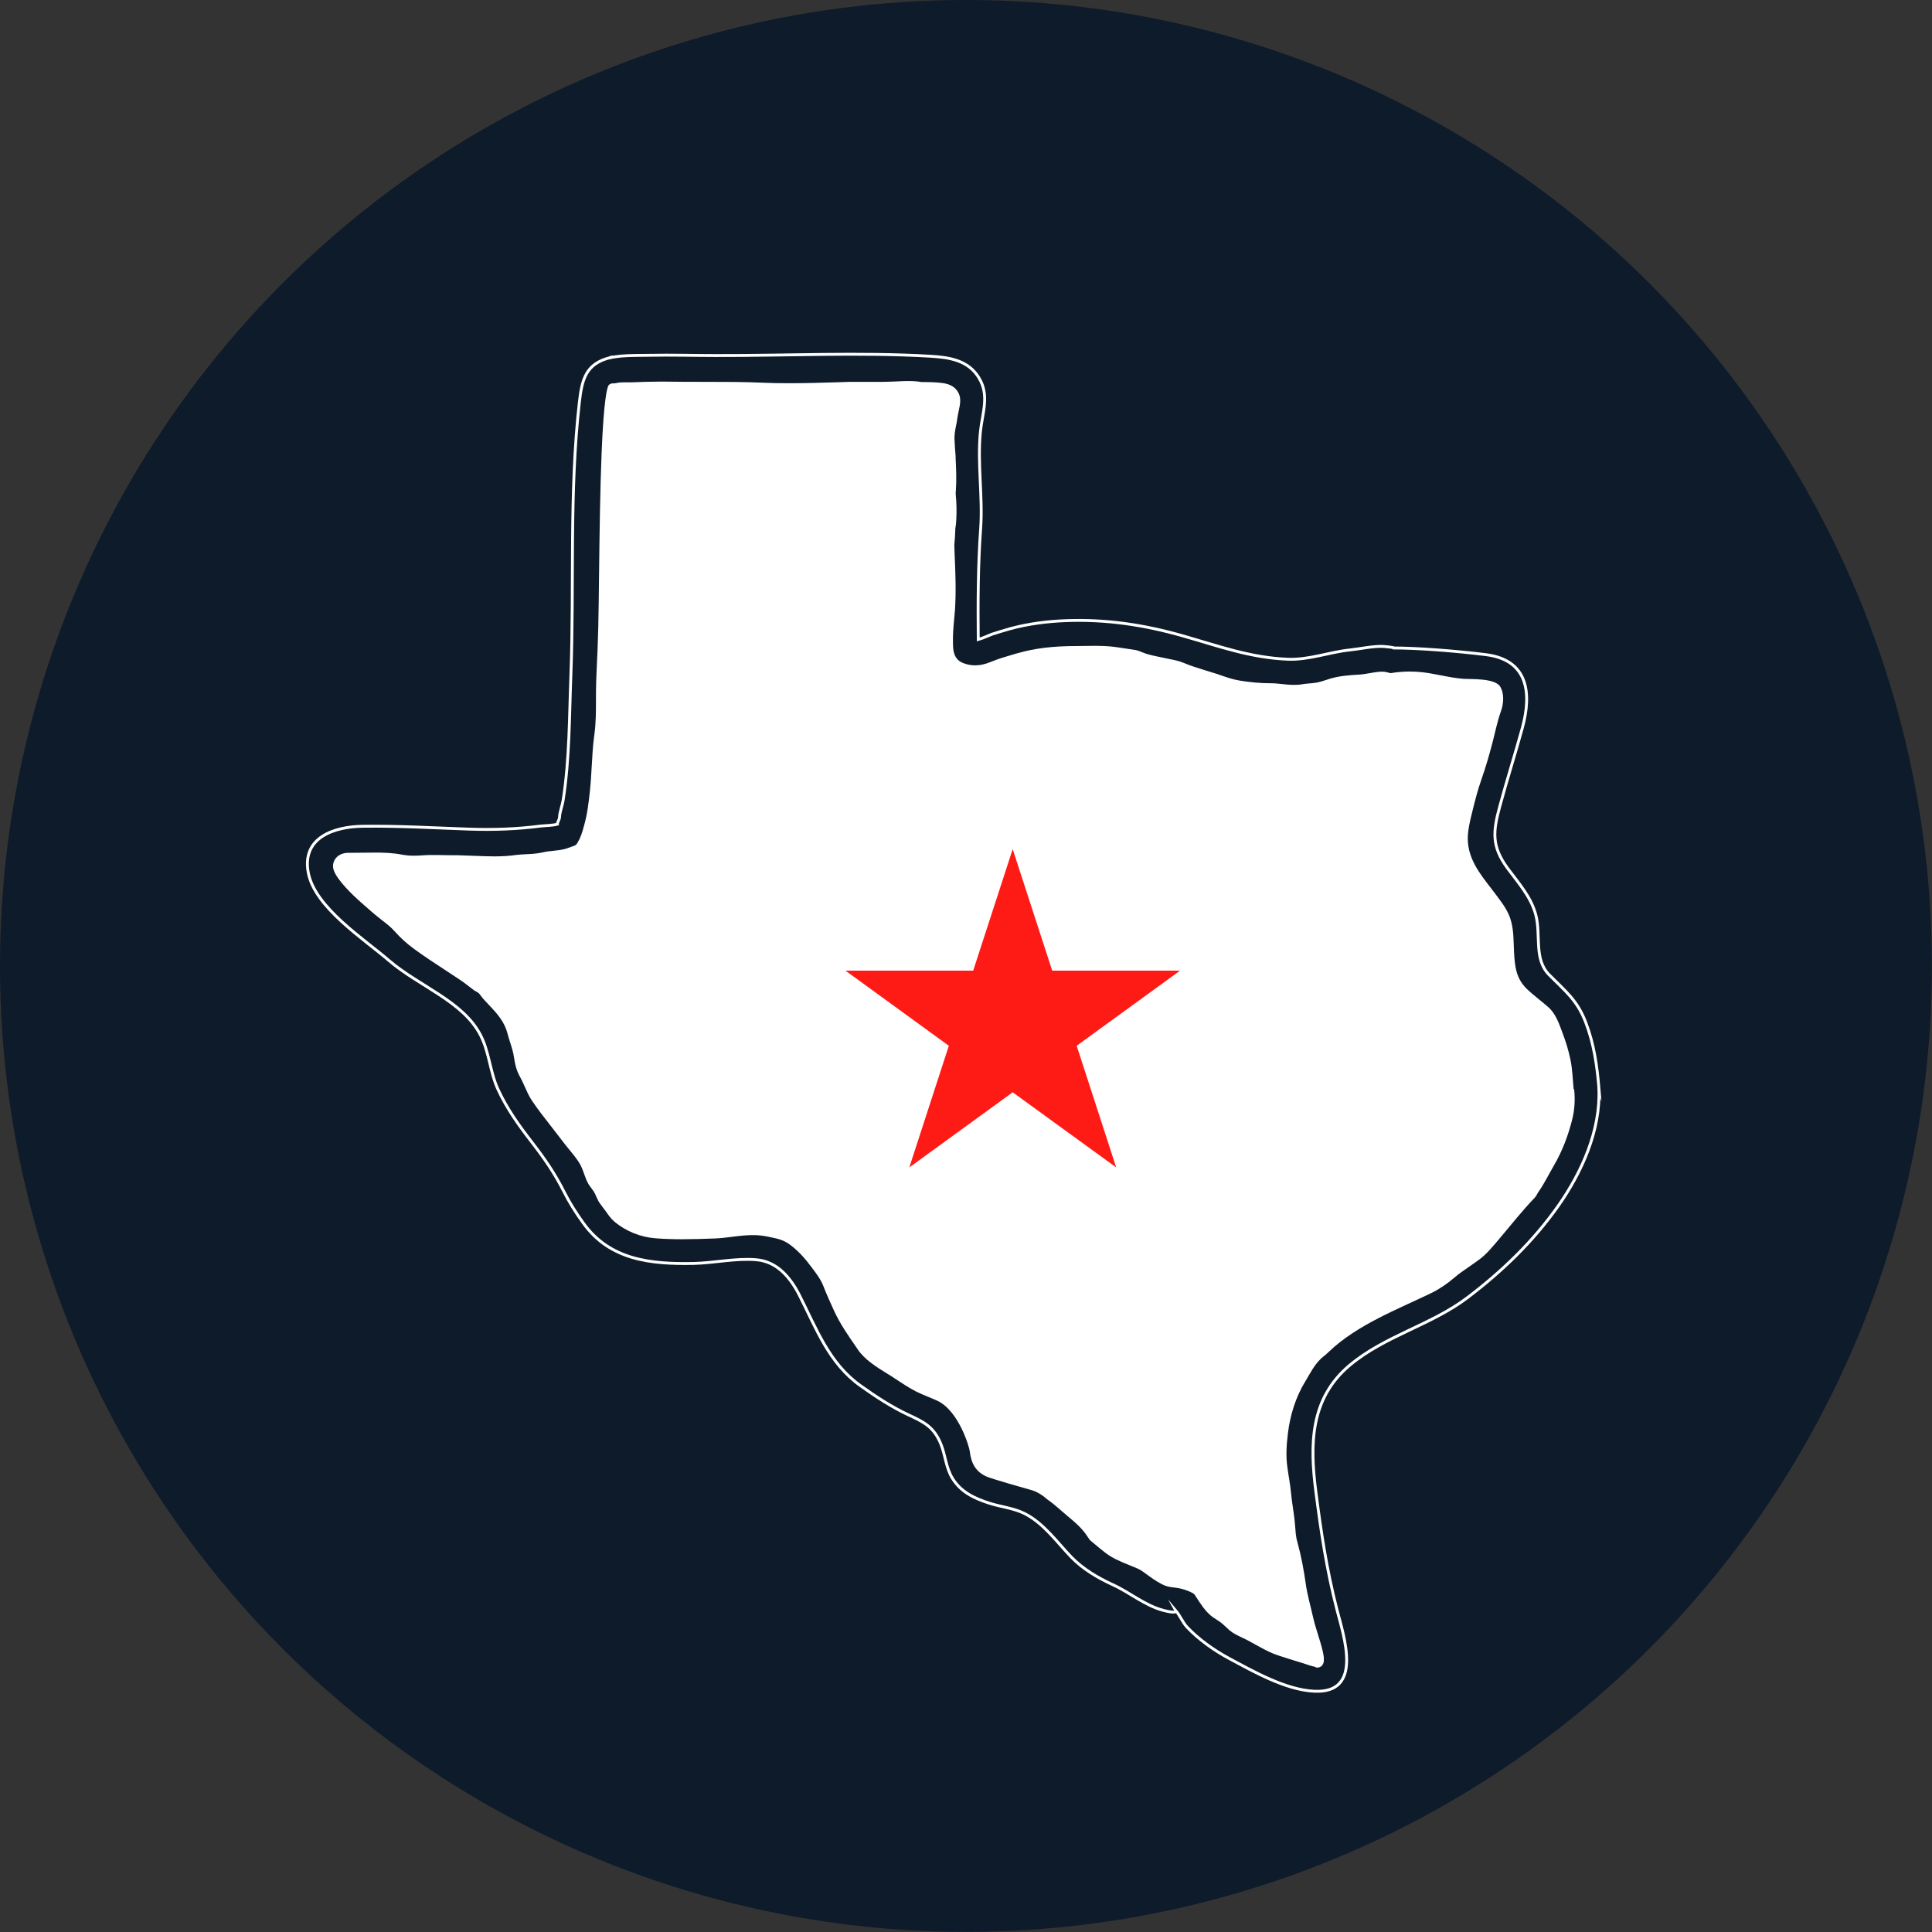 <?xml version="1.0" encoding="UTF-8"?>
<svg id="Capa_2" data-name="Capa 2" xmlns="http://www.w3.org/2000/svg" viewBox="0 0 168.19 168.19">
  <rect x="0" y="0" width="168.19" height="168.19" fill="#333333" stroke="none"/>
  <defs>
    <style>
      .cls-1 {
        fill: #0d1b2a;
      }

      .cls-2 {
        fill: #fff;
      }

      .cls-3 {
        fill: none;
        stroke: #fff;
        stroke-miterlimit: 10;
        stroke-width: .25px;
      }

      .cls-4 {
        fill: #ff1b15;
      }
    </style>
  </defs>
  <g id="Capa_1-2" data-name="Capa 1">
    <g>
      <circle class="cls-1" cx="84.09" cy="84.09" r="84.09"/>
      <path class="cls-2" d="M136.99,94.79c-.08-.84-.1-1.69-.27-2.52-.17-.83-.41-1.6-.71-2.39-.29-.78-.58-1.64-1.22-2.2-.59-.52-1.23-.99-1.8-1.52-1.03-.96-1.12-2.04-1.19-3.35-.04-.86-.02-1.73-.24-2.57-.23-.9-.72-1.53-1.26-2.26-1.05-1.43-2.35-2.76-2.51-4.64-.08-.89.2-1.94.41-2.8.22-.9.46-1.82.77-2.7.38-1.08.69-2.16.98-3.28.23-.89.41-1.79.72-2.66.22-.61.31-1.51-.08-2.14-.46-.73-2.57-.63-3.06-.66h-.05c-.73-.05-1.43-.19-2.11-.32-.51-.1-1.03-.2-1.55-.26-.37-.04-.72-.06-1.09-.06-.52,0-1.05.04-1.61.13-.03,0-.05,0-.08,0-.04,0-.08,0-.12-.02l-.06-.02c-.07-.02-.14-.04-.21-.05-.11-.02-.22-.03-.36-.03-.31,0-.64.06-.99.12-.3.05-.6.11-.9.13-.89.05-1.72.11-2.54.34-.13.04-.27.08-.41.13-.24.08-.49.16-.75.22-.26.05-.52.07-.77.09-.21.02-.4.03-.59.07-.22.04-.45.05-.7.05-.35,0-.69-.03-1.02-.07-.33-.03-.63-.07-.95-.07h-.05c-.87,0-1.77-.08-2.74-.24-.58-.1-1.13-.29-1.65-.47-.17-.06-.33-.12-.51-.17-.28-.09-.56-.18-.84-.26-.61-.19-1.24-.38-1.85-.64-.4-.17-.83-.25-1.28-.34-.22-.04-.44-.09-.67-.14-.14-.03-.28-.06-.42-.09-.24-.05-.48-.1-.72-.17-.19-.05-.35-.12-.51-.18-.21-.08-.38-.16-.57-.19-.25-.04-.51-.08-.77-.12-.52-.08-1.07-.17-1.59-.21-.33-.02-.68-.04-1.11-.04-.29,0-.58,0-.87.01-.28,0-.56.01-.84.01-2.02,0-3.63.2-5.08.62l-.22.06c-.75.22-1.45.42-2.15.71-.47.19-.9.29-1.33.29-.35,0-.69-.06-1.03-.19-.88-.33-.9-1.16-.91-1.72v-.05c-.02-.7.04-1.37.1-2.02.02-.26.05-.52.07-.79.11-1.56.05-3.19-.02-4.77-.01-.28-.02-.56-.03-.83v-.05s0-.06,0-.09c.04-.44.07-.83.08-1.2,0-.01,0-.03,0-.04v-.12c.05-.28.08-.55.09-.82.04-.76.02-1.5-.05-2.19,0-.02,0-.05,0-.07v-.04c0-.07,0-.14.01-.2.07-.95.03-1.89-.02-2.88v-.15c-.02-.21-.03-.42-.05-.63-.02-.29-.04-.6-.05-.9,0-.41.07-.78.14-1.13.04-.17.07-.34.09-.5.03-.25.08-.49.13-.72.12-.57.23-1.06.03-1.53-.24-.55-.72-.86-1.46-.95-.42-.05-.87-.08-1.41-.08-.09,0-.18,0-.27,0-.04,0-.07,0-.1,0-.33-.06-.69-.09-1.16-.09-.31,0-.64.01-.95.03-.27.01-.54.02-.8.03-.15,0-.3,0-.45.01,0,0-.23,0-.34,0-.35,0-.7,0-1.05,0-.35,0-.69,0-1.04,0-.39,0-.74,0-1.05.02l-.63.02c-1.32.04-2.68.08-4.03.08-.79,0-1.52-.01-2.2-.04-1.7-.08-3.43-.08-5.11-.08-1.15,0-2.33,0-3.5-.02-.21,0-.42,0-.62,0-.75,0-1.49.03-2.32.06-.16,0-.31,0-.46,0-.34,0-.66,0-.89.07-.05.01-.1.02-.15.02-.02,0-.03,0-.05,0-.03,0-.05,0-.07,0-.15,0-.27.05-.38.15-.13.19-.43,1.16-.62,5.95-.13,3.19-.18,7.05-.22,10.45-.02,1.76-.04,3.43-.07,4.71-.03,1.23-.08,2.47-.14,3.67l-.04,1c-.02.55-.02,1.11-.02,1.65,0,.98,0,1.99-.14,3.01-.13.9-.18,1.85-.23,2.75-.04.71-.08,1.45-.16,2.17-.11,1-.22,1.98-.49,2.93-.21.77-.31,1.1-.62,1.61-.06.1-.15.17-.26.21-.5.18-.67.24-.74.26-.36.1-.74.14-1.11.18-.31.03-.6.06-.87.13-.49.11-.97.14-1.44.16-.32.02-.62.03-.92.07-.55.08-1.16.12-1.86.12-.6,0-1.21-.03-1.79-.05-.48-.02-.97-.04-1.45-.05h-.56c-.43-.01-.85-.02-1.28-.02-.19,0-.38,0-.56,0-.2,0-.4.02-.61.03-.26.02-.52.03-.79.03-.36,0-.66-.03-.95-.08-.82-.17-1.68-.19-2.34-.19-.37,0-.73,0-1.1.01-.37,0-.73.01-1.09.01h-.22c-.48,0-1.06.22-1.26.83-.14.41,0,.85.45,1.46.76,1.02,1.78,1.9,2.76,2.75.14.12.28.24.42.36.19.16.39.32.6.48.38.29.77.59,1.1.97.51.57,1.04,1.05,1.64,1.49.88.65,1.82,1.26,2.72,1.85.45.3.9.59,1.35.89.26.17.5.36.73.54.09.07.19.15.29.22.14.11.22.17.34.23.08.04.15.08.2.12.05.04.1.09.14.15.21.31.49.59.77.89.19.2.39.41.58.63.5.59.86,1.14,1.06,1.91.06.24.14.48.22.74.14.43.28.88.34,1.33.1.7.26,1.21.54,1.7.16.29.29.59.42.88.17.39.34.75.55,1.08.51.78,1.1,1.52,1.66,2.24.33.43.68.87,1.02,1.32.18.24.37.48.57.72.28.35.58.7.84,1.09.25.37.39.76.52,1.14.11.31.22.6.38.86.06.1.13.19.2.28.07.09.15.2.22.31.06.09.11.18.16.29.03.07.06.13.09.2.11.25.19.43.35.63.02.02.03.04.04.06.15.19.29.38.42.56.24.34.46.66.75.9.99.84,2.27,1.36,3.61,1.46.68.05,1.44.08,2.29.08.91,0,1.82-.03,2.9-.07.48-.02.96-.08,1.44-.14.6-.08,1.21-.15,1.83-.15.48,0,.91.05,1.33.14.1.02.19.04.28.06.54.11,1.06.22,1.62.64.59.44,1.16,1.02,1.67,1.7.06.07.12.15.18.23.37.49.8,1.04,1.04,1.65.27.69.58,1.39.93,2.15.53,1.16,1.23,2.16,1.97,3.23l.11.17c.61.88,1.59,1.49,2.54,2.08.25.15.49.3.72.46.61.4,1.18.78,1.8,1.1.32.16.64.3.99.44.29.12.59.24.89.38,1.86.9,2.76,4.02,2.8,4.38.13,1.09.53,1.8,1.49,2.22.43.19,3.25.99,3.85,1.16.02,0,.04.01.05.01.03.01.06.02.09.03.49.17.89.44,1.25.76.41.29.8.61,1.16.93.73.66,1.5,1.19,2.11,1.97.13.16.28.42.46.66.27.23.55.46.84.7.13.11.27.22.41.33.64.52,1.39.83,2.18,1.15.27.11.56.22.83.35.39.17,1.4,1.09,2.3,1.44.62.24,1.26.05,2.4.65.08.04.15.11.2.19l.03.05s.03.05.05.08c.41.64.79,1.21,1.27,1.62.14.12.3.22.47.33.11.07.22.14.33.22.22.16.4.33.57.49.09.09.18.17.27.25.32.27.7.45,1.1.64.22.1.44.21.66.33.15.08.29.16.43.24.54.3,1.06.59,1.62.82.56.23,2.25.73,2.53.82.07.02.16.05.25.08.26.09.58.2.85.25.08.06.18.09.31.06.66-.14.47-.98.36-1.46-.23-.97-.6-1.91-.82-2.87-.22-.99-.51-1.97-.65-2.97-.16-1.13-.38-2.34-.68-3.44-.04-.15-.08-.31-.12-.46-.02-.15-.05-.3-.07-.45,0,0,0-.02,0-.03-.04-.41-.06-.83-.11-1.24-.09-.77-.23-1.51-.3-2.28-.07-.75-.22-1.5-.32-2.25-.14-.98-.07-1.96.05-2.94.19-1.57.68-3.16,1.51-4.51.4-.66.76-1.4,1.33-1.95.11-.11.24-.21.37-.32.13-.1.26-.22.38-.34,2.46-2.34,6.01-3.69,8.88-5.08.72-.35,1.39-.81,2-1.33.42-.37.84-.64,1.55-1.14.15-.1.29-.2.44-.31.39-.27.74-.58,1.06-.93.37-.41.72-.82,1.07-1.24.95-1.13,1.87-2.29,2.89-3.35.09-.09.16-.2.21-.31.03-.06.06-.12.1-.17.52-.74.93-1.58,1.36-2.32.74-1.26,1.26-2.65,1.61-4.06.2-.8.25-1.73.16-2.55Z"/>
      <polygon class="cls-4" points="88.16 73.92 91.6 84.5 102.73 84.5 93.73 91.04 97.17 101.63 88.16 95.09 79.16 101.63 82.6 91.04 73.6 84.5 84.72 84.5 88.16 73.92"/>
      <g>
        <path class="cls-3" d="M53.18,31.12c.06-.01.12-.03.18-.04-.26.05-.28.06-.18.04Z"/>
        <path class="cls-3" d="M139.2,94.79c-.17-2.02-.43-3.9-1.16-5.8-.74-1.94-1.78-2.71-3.19-4.14-1.34-1.36-.69-3.46-1.15-5.2-.42-1.59-1.52-2.79-2.47-4.08-1.38-1.89-1.27-3.16-.67-5.36.62-2.29,1.34-4.56,1.97-6.85.83-3.05.49-5.91-3.18-6.37-2.64-.33-6.15-.59-8.11-.58.47,0-.66-.14-.95-.14-.88-.01-1.9.22-2.76.31-1.82.19-3.57.88-5.41.81-3.28-.13-6.01-1.14-9.13-2.03-3.37-.96-6.66-1.46-10.17-1.33-1.65.06-3.28.27-4.88.7-.54.15-1.07.32-1.61.49-.09.03-.76.34-1.17.45,0-.02,0-.04,0-.07-.03-3.14-.02-6.44.21-9.58.2-2.79-.3-5.67-.02-8.44.17-1.66.81-3.14-.13-4.69-.93-1.54-2.58-1.78-4.24-1.88-6.19-.36-12.51-.04-18.71-.06-1.9,0-3.81-.06-5.72-.02-.83.01-1.69,0-2.52.07-.26.02-.7.1-.86.12-2.18.52-2.51,1.9-2.74,3.95-.88,7.81-.44,15.8-.73,23.64-.14,3.64-.11,7.36-.68,10.98-.06.39-.3,1.03-.31,1.45,0,.17-.21.51-.19.61-.44.12-1.08.12-1.43.16-2.09.27-4.12.34-6.22.27-3.09-.11-6.21-.29-9.29-.25-2.44.03-5.34.94-4.74,4.06.58,3.01,4.82,5.73,7,7.61,2.67,2.29,6.45,3.54,7.99,6.51.76,1.46.82,3.19,1.51,4.7.79,1.72,1.83,3.16,2.98,4.65,1.09,1.41,1.98,2.7,2.77,4.27.47.94,1.07,1.89,1.68,2.73,2.31,3.24,5.88,3.6,9.6,3.53,1.8-.04,3.72-.48,5.5-.32,1.79.16,2.94,1.55,3.72,3.08,1.47,2.9,2.58,5.94,5.33,7.89,1.29.92,2.7,1.85,4.14,2.52,1.38.64,2.24,1.05,2.85,2.56.4.99.43,2.04,1,2.97.74,1.2,1.89,1.74,3.18,2.16.98.32,2.16.44,3.08.9,1.68.84,2.83,2.49,4.08,3.79,1.01,1.05,2.32,1.82,3.63,2.42,1.49.68,2.79,1.81,4.39,2.23.44.12,1.22.27,1.08.01.35.41.62,1.05.97,1.43.99,1.06,2.38,2.05,3.65,2.73,2.13,1.14,4.95,2.76,7.46,2.87,4.27.2,2.55-4.79,1.96-7.09-.92-3.58-1.39-6.8-1.84-10.29-.53-4.11-.5-8.11,2.95-11,3.08-2.58,7.1-3.49,10.27-5.9,3-2.28,5.69-4.86,7.88-7.97,2.06-2.93,3.7-6.59,3.54-10.22Z"/>
      </g>
    </g>
  </g>
</svg>